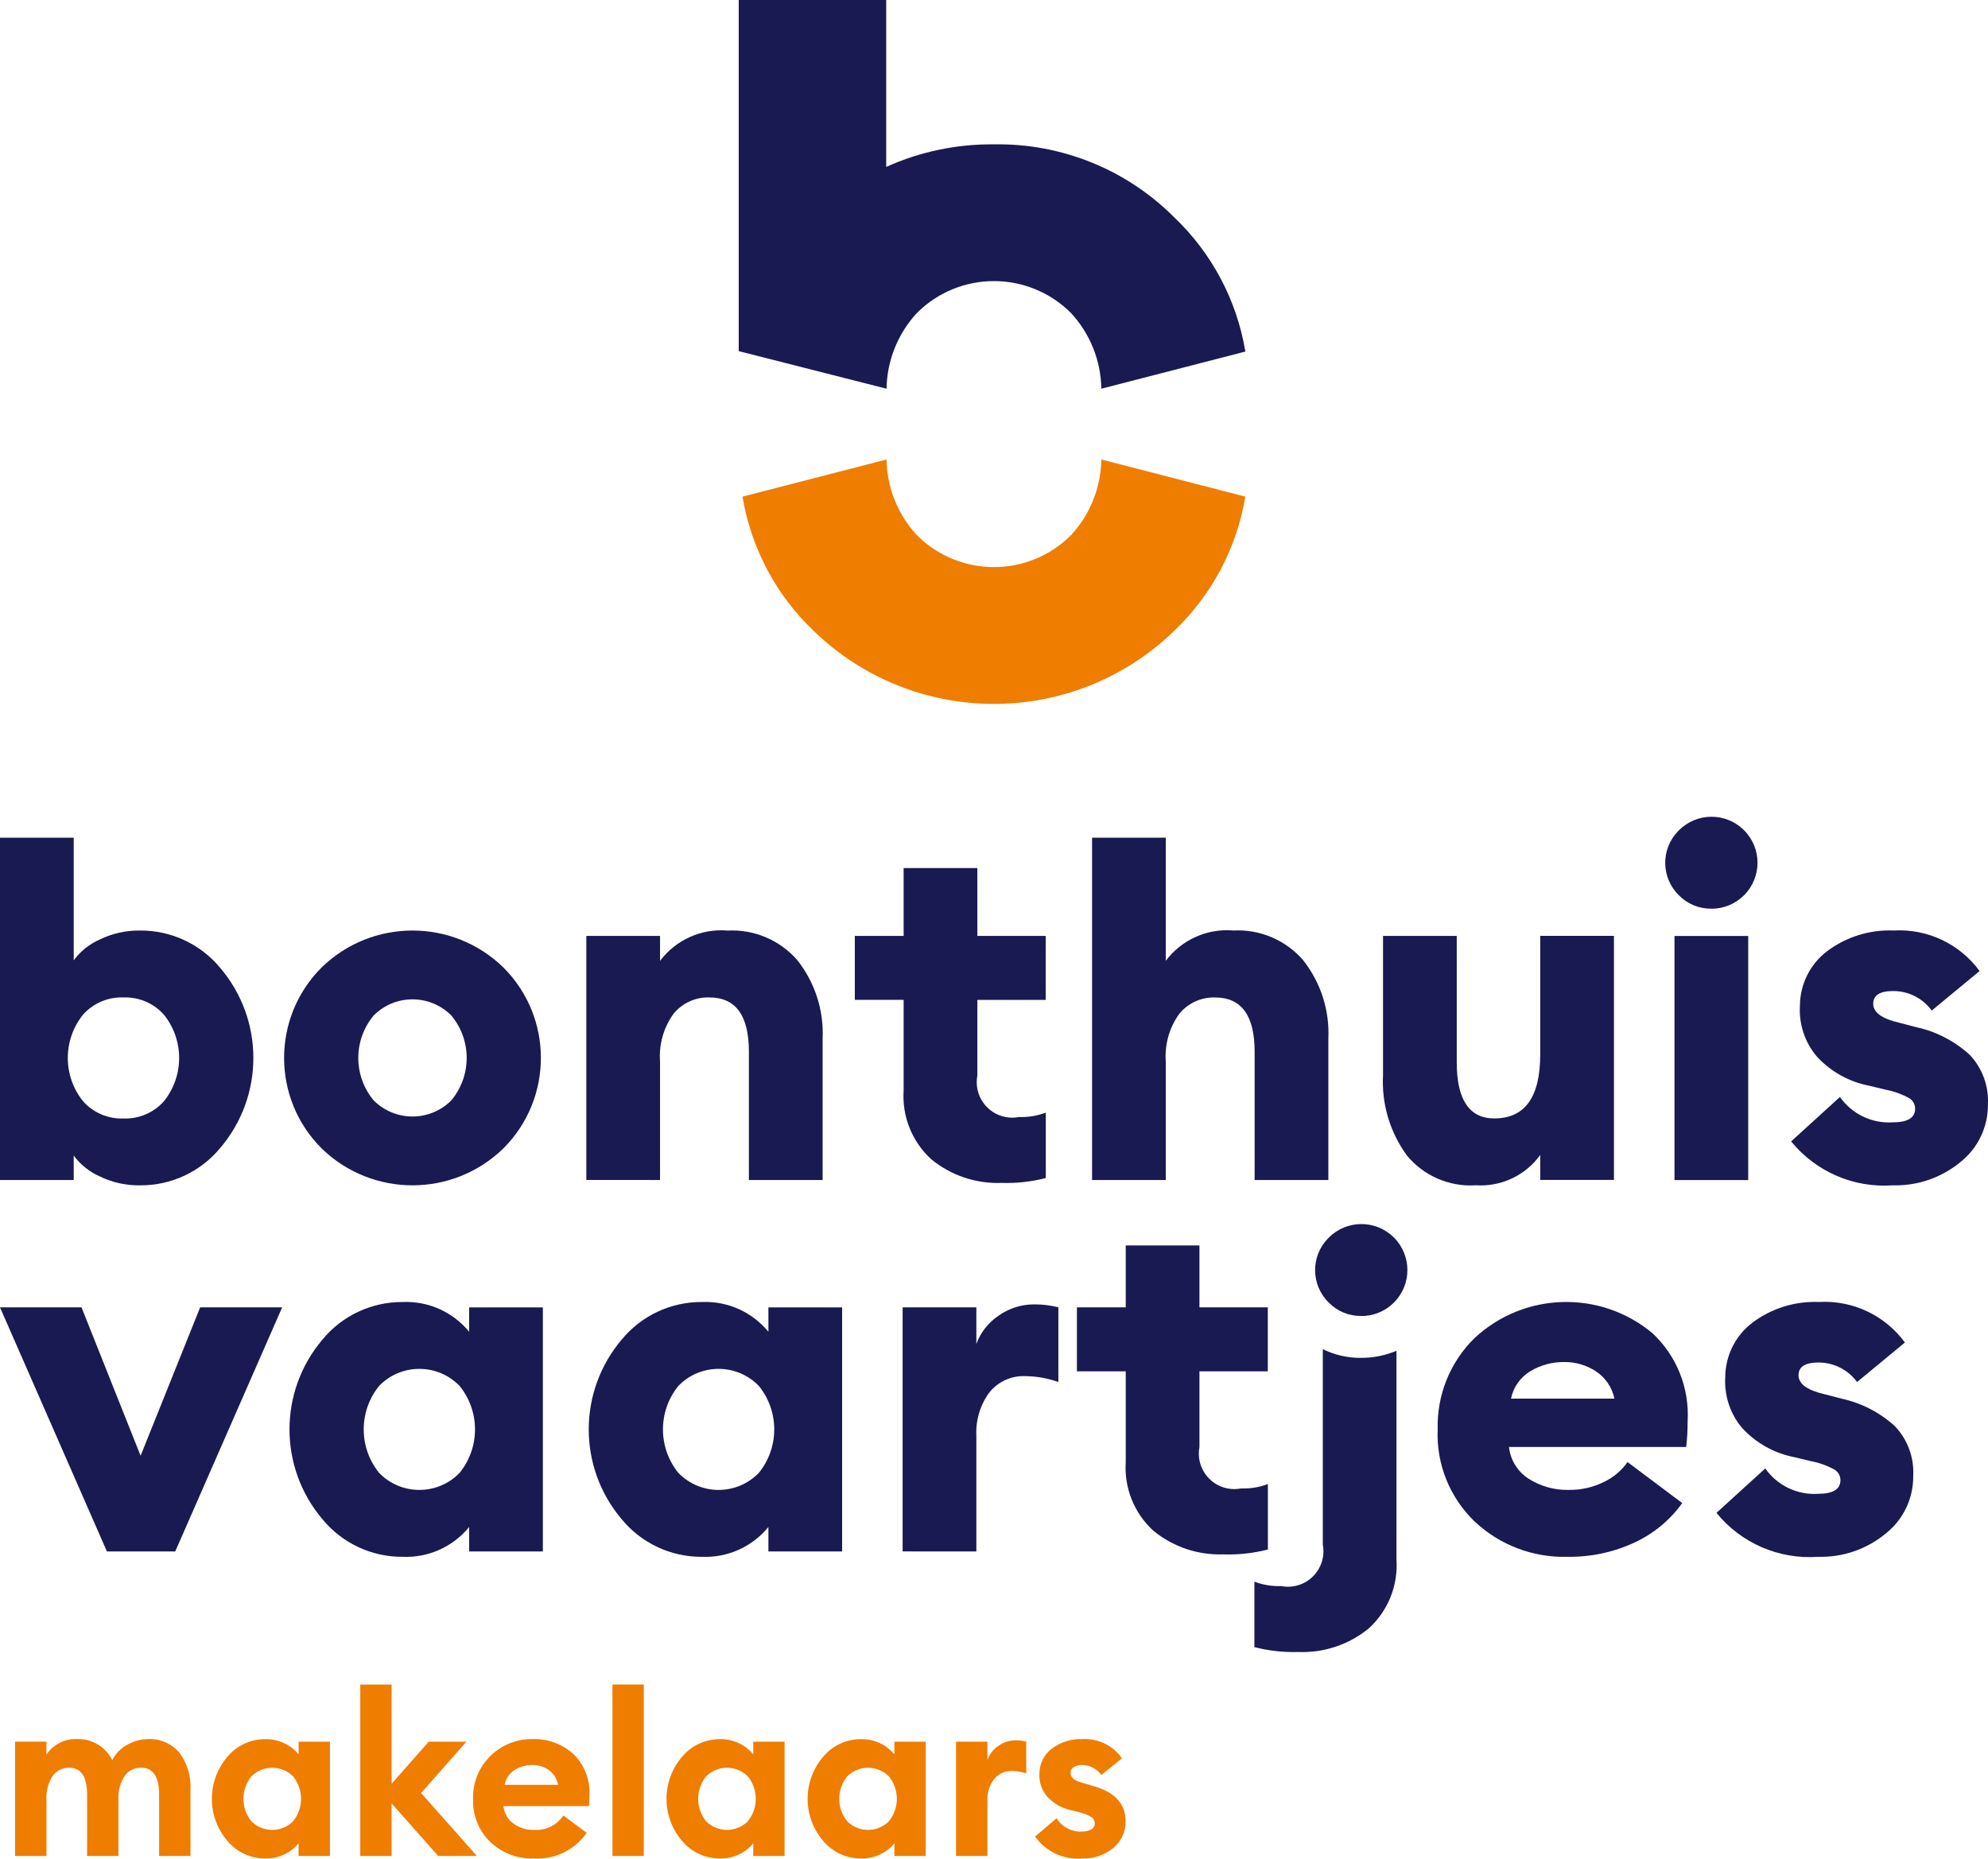 <?xml version="1.0" encoding="UTF-8"?>
<svg xmlns="http://www.w3.org/2000/svg" version="1.1" viewBox="0 0 119.522 111.757">
  <defs>
    <style>
      .cls-1 {
        fill: #ef7d00;
      }

      .cls-2 {
        fill: #191a51;
      }
    </style>
  </defs>
  <!-- Generator: Adobe Illustrator 28.7.1, SVG Export Plug-In . SVG Version: 1.2.0 Build 142)  -->
  <g>
    <g id="Laag_1">
      <g id="Group_75">
        <path id="Path_89" class="cls-2" d="M12.034,78.608l-3.581,8.923-3.553-8.923H0l6.427,14.675h4.109l6.428-14.675h-4.93Z"/>
        <path id="Path_90" class="cls-2" d="M24.215,93.607c-1.868.015-3.643-.816-4.829-2.26-2.641-3.116-2.641-7.684,0-10.8,1.186-1.444,2.961-2.274,4.829-2.26,1.538-.065,3.017.598,3.991,1.79v-1.468h4.432v14.675h-4.432v-1.468c-.974,1.192-2.453,1.855-3.991,1.79M22.791,88.558c1.292,1.337,3.424,1.374,4.761.082.028-.027.055-.054.082-.082,1.232-1.523,1.232-3.701,0-5.224-1.292-1.337-3.424-1.374-4.761-.082-.028.027-.055.054-.082.082-1.232,1.523-1.232,3.701,0,5.224"/>
        <path id="Path_91" class="cls-2" d="M42.206,93.607c-1.868.014-3.643-.816-4.829-2.26-2.641-3.116-2.641-7.684,0-10.8,1.186-1.444,2.961-2.274,4.829-2.26,1.538-.065,3.017.598,3.992,1.79v-1.468h4.432v14.675h-4.432v-1.468c-.974,1.192-2.454,1.855-3.992,1.79M40.782,88.558c1.292,1.337,3.424,1.374,4.761.082.028-.027.055-.054.082-.082,1.232-1.523,1.232-3.701,0-5.224-1.292-1.337-3.424-1.374-4.761-.082-.028.027-.055.054-.082.082-1.232,1.523-1.232,3.701,0,5.224"/>
        <path id="Path_92" class="cls-2" d="M54.268,93.283v-14.675h4.432v2.2c.252-.688.714-1.278,1.321-1.688.632-.456,1.393-.697,2.172-.69.485-.003.968.056,1.438.176v4.491c-.631-.225-1.296-.344-1.966-.352-.845-.043-1.659.323-2.187.983-.55.752-.824,1.67-.778,2.6v6.956l-4.432-.001Z"/>
        <path id="Path_93" class="cls-2" d="M73.581,93.459c-1.541.063-3.051-.444-4.242-1.423-1.15-1.052-1.76-2.569-1.658-4.124v-5.459h-2.935v-3.845h2.935v-3.722h4.432v3.722h4.109v3.845h-4.109v4.549c-.221,1.157.537,2.274,1.694,2.496.266.051.54.051.806-.001.55.02,1.099-.07,1.614-.264v3.935c-.862.222-1.752.321-2.642.294"/>
        <path id="Path_94" class="cls-2" d="M94.244,93.607c-2.058.058-4.056-.696-5.562-2.1-1.516-1.443-2.335-3.471-2.246-5.562-.057-2.051.74-4.033,2.2-5.474,2.981-2.794,7.577-2.926,10.713-.308,1.455,1.359,2.229,3.295,2.114,5.283.003.52-.026,1.04-.088,1.556h-10.653c.085.79.527,1.498,1.2,1.922.711.447,1.537.677,2.377.66.743.014,1.478-.152,2.143-.484.563-.27,1.049-.679,1.409-1.189l3.287,2.465c-.73,1.019-1.711,1.833-2.847,2.363-1.267.593-2.652.889-4.05.866M90.841,84.095h6.222c-.141-.672-.54-1.261-1.112-1.641-.566-.371-1.231-.566-1.908-.558-.712-.008-1.413.179-2.025.543-.607.363-1.033.965-1.174,1.658"/>
        <path id="Path_95" class="cls-2" d="M109.301,93.607c-2.344.167-4.622-.819-6.105-2.642l2.935-2.671c.719,1.026,1.92,1.603,3.17,1.526.9,0,1.35-.274,1.35-.822-.001-.257-.134-.495-.352-.631-.449-.247-.934-.421-1.438-.514l-.969-.235c-1.214-.232-2.32-.85-3.155-1.761-.717-.849-1.08-1.942-1.012-3.052.006-1.285.608-2.494,1.629-3.273,1.151-.866,2.567-1.306,4.006-1.247,2.024-.117,3.969.8,5.166,2.436l-2.876,2.377c-.541-.74-1.403-1.176-2.319-1.174-.8,0-1.2.254-1.2.763,0,.467.411.819,1.232,1.057l1.35.352c1.199.26,2.307.832,3.214,1.658.759.8,1.157,1.877,1.1,2.979.017,1.354-.596,2.639-1.658,3.478-1.141.942-2.586,1.438-4.065,1.394"/>
        <path id="Path_96" class="cls-2" d="M8.424,71.272c-.843.013-1.678-.173-2.436-.543-.618-.274-1.154-.704-1.556-1.247v1.47H0v-20.584h4.432v7.373c.402-.543.938-.972,1.556-1.247.758-.37,1.593-.556,2.436-.543,1.868-.014,3.642.817,4.828,2.26,2.641,3.116,2.641,7.684,0,10.8-1.186,1.444-2.96,2.274-4.828,2.26M5,66.224c.616.686,1.505,1.063,2.426,1.028.919.034,1.806-.342,2.421-1.027,1.232-1.523,1.232-3.701,0-5.224-.615-.685-1.502-1.061-2.421-1.027-.921-.036-1.81.34-2.426,1.025-1.232,1.523-1.232,3.701,0,5.224"/>
        <path id="Path_97" class="cls-2" d="M30.259,69.055c-3.04,2.954-7.878,2.954-10.918,0-3.007-2.997-3.015-7.864-.018-10.871.006-.006.012-.012.018-.018,3.04-2.954,7.878-2.954,10.918,0,3.007,2.999,3.014,7.867.015,10.874-.005.005-.01.01-.015.015M22.466,66.164c1.285,1.289,3.371,1.292,4.66.007.002-.002.005-.005.007-.007,1.233-1.479,1.233-3.628,0-5.107-1.285-1.289-3.371-1.292-4.66-.007-.002.002-.005.005-.007.007-1.233,1.479-1.233,3.628,0,5.107"/>
        <path id="Path_98" class="cls-2" d="M35.251,70.948v-14.675h4.432v1.5c.956-1.269,2.497-1.957,4.08-1.82,1.595-.08,3.138.581,4.182,1.79,1.057,1.341,1.594,3.019,1.512,4.725v8.482h-4.432v-7.719c0-2.172-.792-3.258-2.377-3.258-.826-.025-1.616.333-2.143.969-.606.831-.897,1.85-.822,2.876v7.132l-4.432-.002Z"/>
        <path id="Path_99" class="cls-2" d="M60.228,71.124c-1.541.063-3.051-.444-4.242-1.423-1.15-1.052-1.76-2.569-1.658-4.124v-5.459h-2.935v-3.843h2.935v-4.08h4.432v4.08h4.109v3.845h-4.109v4.549c-.221,1.157.537,2.274,1.694,2.496.266.051.54.051.806-.001.55.02,1.099-.07,1.614-.264v3.933c-.863.221-1.752.32-2.642.293"/>
        <path id="Path_100" class="cls-2" d="M70.089,70.952h-4.432v-20.584h4.432v7.4c.956-1.269,2.497-1.957,4.08-1.82,1.595-.08,3.139.58,4.182,1.79,1.057,1.341,1.594,3.019,1.512,4.725v8.489h-4.432v-7.719c0-2.172-.792-3.258-2.377-3.258-.826-.025-1.617.333-2.143.969-.606.831-.897,1.85-.822,2.876l0,7.132Z"/>
        <path id="Path_101" class="cls-2" d="M88.698,71.271c-1.576.091-3.102-.574-4.109-1.79-1.024-1.4-1.533-3.111-1.439-4.843v-8.365h4.432v7.6c0,2.251.753,3.376,2.26,3.375,1.839,0,2.759-1.282,2.759-3.845v-7.132h4.432v14.675h-4.432v-1.5c-.897,1.241-2.373,1.93-3.9,1.82"/>
        <path id="Path_102" class="cls-2" d="M113.791,71.271c-2.344.167-4.622-.819-6.105-2.642l2.935-2.671c.719,1.026,1.92,1.603,3.17,1.526.9,0,1.35-.274,1.35-.822-.001-.257-.134-.495-.352-.631-.449-.247-.934-.421-1.438-.514l-.969-.235c-1.214-.232-2.32-.85-3.155-1.761-.717-.849-1.08-1.942-1.012-3.052.006-1.285.608-2.494,1.629-3.273,1.151-.866,2.567-1.306,4.006-1.247,2.024-.117,3.969.8,5.166,2.436l-2.876,2.377c-.541-.74-1.403-1.176-2.319-1.174-.8,0-1.2.254-1.2.763,0,.467.411.819,1.232,1.057l1.35.352c1.199.26,2.307.832,3.214,1.658.76.8,1.157,1.877,1.1,2.979.017,1.354-.596,2.639-1.658,3.478-1.141.942-2.586,1.438-4.065,1.394"/>
        <path id="Path_103" class="cls-2" d="M102.873,54.636c-.729.007-1.429-.285-1.937-.807-1.077-1.054-1.095-2.782-.041-3.859.013-.014.027-.027.041-.041,1.075-1.085,2.826-1.093,3.91-.018,1.085,1.075,1.093,2.826.018,3.91-.526.531-1.244.826-1.991.819M100.673,56.278h4.432v14.675h-4.432v-14.675Z"/>
        <path id="Path_104" class="cls-1" d="M9.567,111.595v-3.67c0-1.091-.357-1.636-1.072-1.636-.384-.014-.751.161-.983.467-.273.41-.41.896-.392,1.388v3.45h-1.883v-3.67c0-1.091-.357-1.636-1.072-1.636-.395-.011-.77.174-1,.495-.276.434-.406.944-.371,1.457v3.354H.908v-6.875h1.883v.784c.404-.61,1.097-.964,1.828-.935.898-.038,1.734.458,2.13,1.265.201-.394.518-.718.907-.928.372-.216.793-.332,1.223-.337.725-.041,1.428.259,1.9.811.48.639.719,1.428.673,2.226v3.986l-1.885.004Z"/>
        <path id="Path_105" class="cls-1" d="M15.972,111.746c-.887.012-1.732-.377-2.3-1.058-1.246-1.456-1.246-3.602,0-5.058.568-.681,1.413-1.07,2.3-1.058.411-.007.817.088,1.182.275.312.152.585.373.8.646v-.77h1.883v6.872h-1.886v-.77c-.215.273-.488.494-.8.646-.365.187-.771.282-1.182.275M15.11,109.506c.692.694,1.816.697,2.51.005.002-.002.003-.003.005-.005.632-.787.632-1.907,0-2.694-.692-.694-1.816-.697-2.51-.005-.002.002-.003.003-.005.005-.632.787-.632,1.907,0,2.694"/>
        <path id="Path_106" class="cls-1" d="M26.345,111.595l-2.8-3.161v3.161h-1.884v-10.308h1.884v5.965l2.227-2.529h2.268l-2.722,3.089,3.353,3.78-2.326.003Z"/>
        <path id="Path_107" class="cls-1" d="M32.08,111.746c-.964.029-1.9-.327-2.6-.99-.701-.679-1.078-1.625-1.038-2.6-.026-.96.347-1.888,1.031-2.563.684-.682,1.619-1.052,2.584-1.024.886-.025,1.747.293,2.405.887.674.649,1.03,1.561.975,2.495.004.216-.005.431-.027.646h-5.14c.039.421.258.804.6,1.052.358.257.79.389,1.23.378.704.051,1.381-.28,1.773-.866l1.4,1.044c-.721,1.035-1.929,1.618-3.188,1.539M30.335,107.319h3.216c-.061-.359-.26-.68-.556-.893-.294-.202-.643-.307-1-.3-.374-.003-.741.101-1.058.3-.317.2-.535.524-.6.893"/>
        <rect id="Rectangle_10" class="cls-1" x="36.822" y="101.286" width="1.883" height="10.309"/>
        <path id="Path_108" class="cls-1" d="M43.307,111.746c-.887.012-1.732-.377-2.3-1.058-1.246-1.456-1.246-3.602,0-5.058.568-.681,1.413-1.069,2.3-1.058.411-.007.817.088,1.182.275.312.152.585.373.8.646v-.77h1.882v6.872h-1.882v-.77c-.215.273-.488.493-.8.646-.365.187-.771.282-1.182.275M42.449,109.506c.692.694,1.816.697,2.51.005.002-.002.003-.003.005-.005.632-.787.632-1.907,0-2.694-.692-.694-1.816-.697-2.51-.005-.002.002-.003.003-.005.005-.633.786-.633,1.908,0,2.694"/>
        <path id="Path_109" class="cls-1" d="M51.79,111.746c-.887.012-1.732-.377-2.3-1.058-1.246-1.456-1.246-3.602,0-5.058.568-.681,1.413-1.07,2.3-1.058.411-.007.817.088,1.182.275.312.152.586.373.8.646v-.77h1.883v6.872h-1.883v-.77c-.214.273-.488.494-.8.646-.365.187-.771.282-1.182.275M50.931,109.506c.692.694,1.816.697,2.51.005.002-.002.003-.003.005-.005.632-.787.632-1.907,0-2.694-.692-.694-1.816-.697-2.51-.005-.002.002-.003.003-.005.005-.632.787-.632,1.907,0,2.694"/>
        <path id="Path_110" class="cls-1" d="M57.48,111.595v-6.872h1.883v1.1c.123-.344.351-.64.653-.845.306-.221.674-.339,1.051-.337.214-.003.426.024.632.082v1.911c-.274-.096-.562-.147-.852-.151-.416-.015-.815.166-1.078.488-.29.384-.434.859-.406,1.34v3.284h-1.883Z"/>
        <path id="Path_111" class="cls-1" d="M65.063,111.746c-1.111.091-2.187-.411-2.831-1.32l1.292-1.1c.326.531.918.839,1.539.8.186.006.371-.036.536-.123.139-.071.225-.216.219-.372.001-.144-.068-.28-.185-.364-.226-.141-.475-.243-.736-.3l-.509-.124c-.553-.119-1.055-.407-1.436-.825-.324-.382-.489-.874-.461-1.374.002-.591.28-1.147.75-1.505.528-.395,1.175-.596,1.834-.57.94-.056,1.841.381,2.378,1.154l-1.237,1c-.271-.375-.705-.598-1.168-.6-.169-.004-.335.039-.481.124-.128.067-.208.2-.206.344-0.0.275.224.472.673.591l.647.193c1.328.357,1.992,1.067,1.992,2.13.013.622-.26,1.215-.742,1.608-.525.432-1.19.657-1.87.632"/>
        <path id="Path_112" class="cls-2" d="M81.81,81.645c-.79.005-1.571-.174-2.28-.523v11.75c.221,1.157-.537,2.274-1.694,2.496-.266.051-.54.051-.806-.001-.55.02-1.099-.07-1.614-.264v3.933c.862.222,1.752.321,2.642.294,1.541.062,3.051-.445,4.242-1.424,1.15-1.052,1.76-2.569,1.658-4.124v-12.562c-.681.287-1.413.431-2.152.424"/>
        <path id="Path_113" class="cls-2" d="M81.823,79.126c-.729.007-1.429-.285-1.937-.807-1.077-1.054-1.095-2.782-.041-3.859.013-.014.027-.027.041-.041,1.075-1.085,2.826-1.093,3.91-.018,1.085,1.075,1.093,2.826.018,3.91-.526.531-1.244.826-1.991.819"/>
        <path id="Path_114" class="cls-2" d="M70.609,13.08c-2.867-2.883-6.786-4.472-10.852-4.4-2.232-.024-4.442.439-6.476,1.356V0h-8.868v21.113l8.888,2.259c.026-1.687.673-3.305,1.818-4.545,2.554-2.562,6.701-2.568,9.263-.014.005.005.009.009.014.014,1.144,1.24,1.792,2.858,1.818,4.545l8.659-2.233c-.51-3.078-2.007-5.906-4.264-8.059"/>
        <path id="Path_115" class="cls-1" d="M66.214,27.628c-.026,1.687-.673,3.305-1.818,4.545-2.554,2.562-6.701,2.568-9.263.014-.005-.005-.009-.009-.014-.014-1.145-1.24-1.792-2.858-1.818-4.545l-8.66,2.233c.511,3.077,2.007,5.905,4.264,8.059,6.042,5.871,15.658,5.871,21.7,0,2.258-2.153,3.754-4.981,4.265-8.059l-8.656-2.233Z"/>
      </g>
    </g>
  </g>
</svg>
